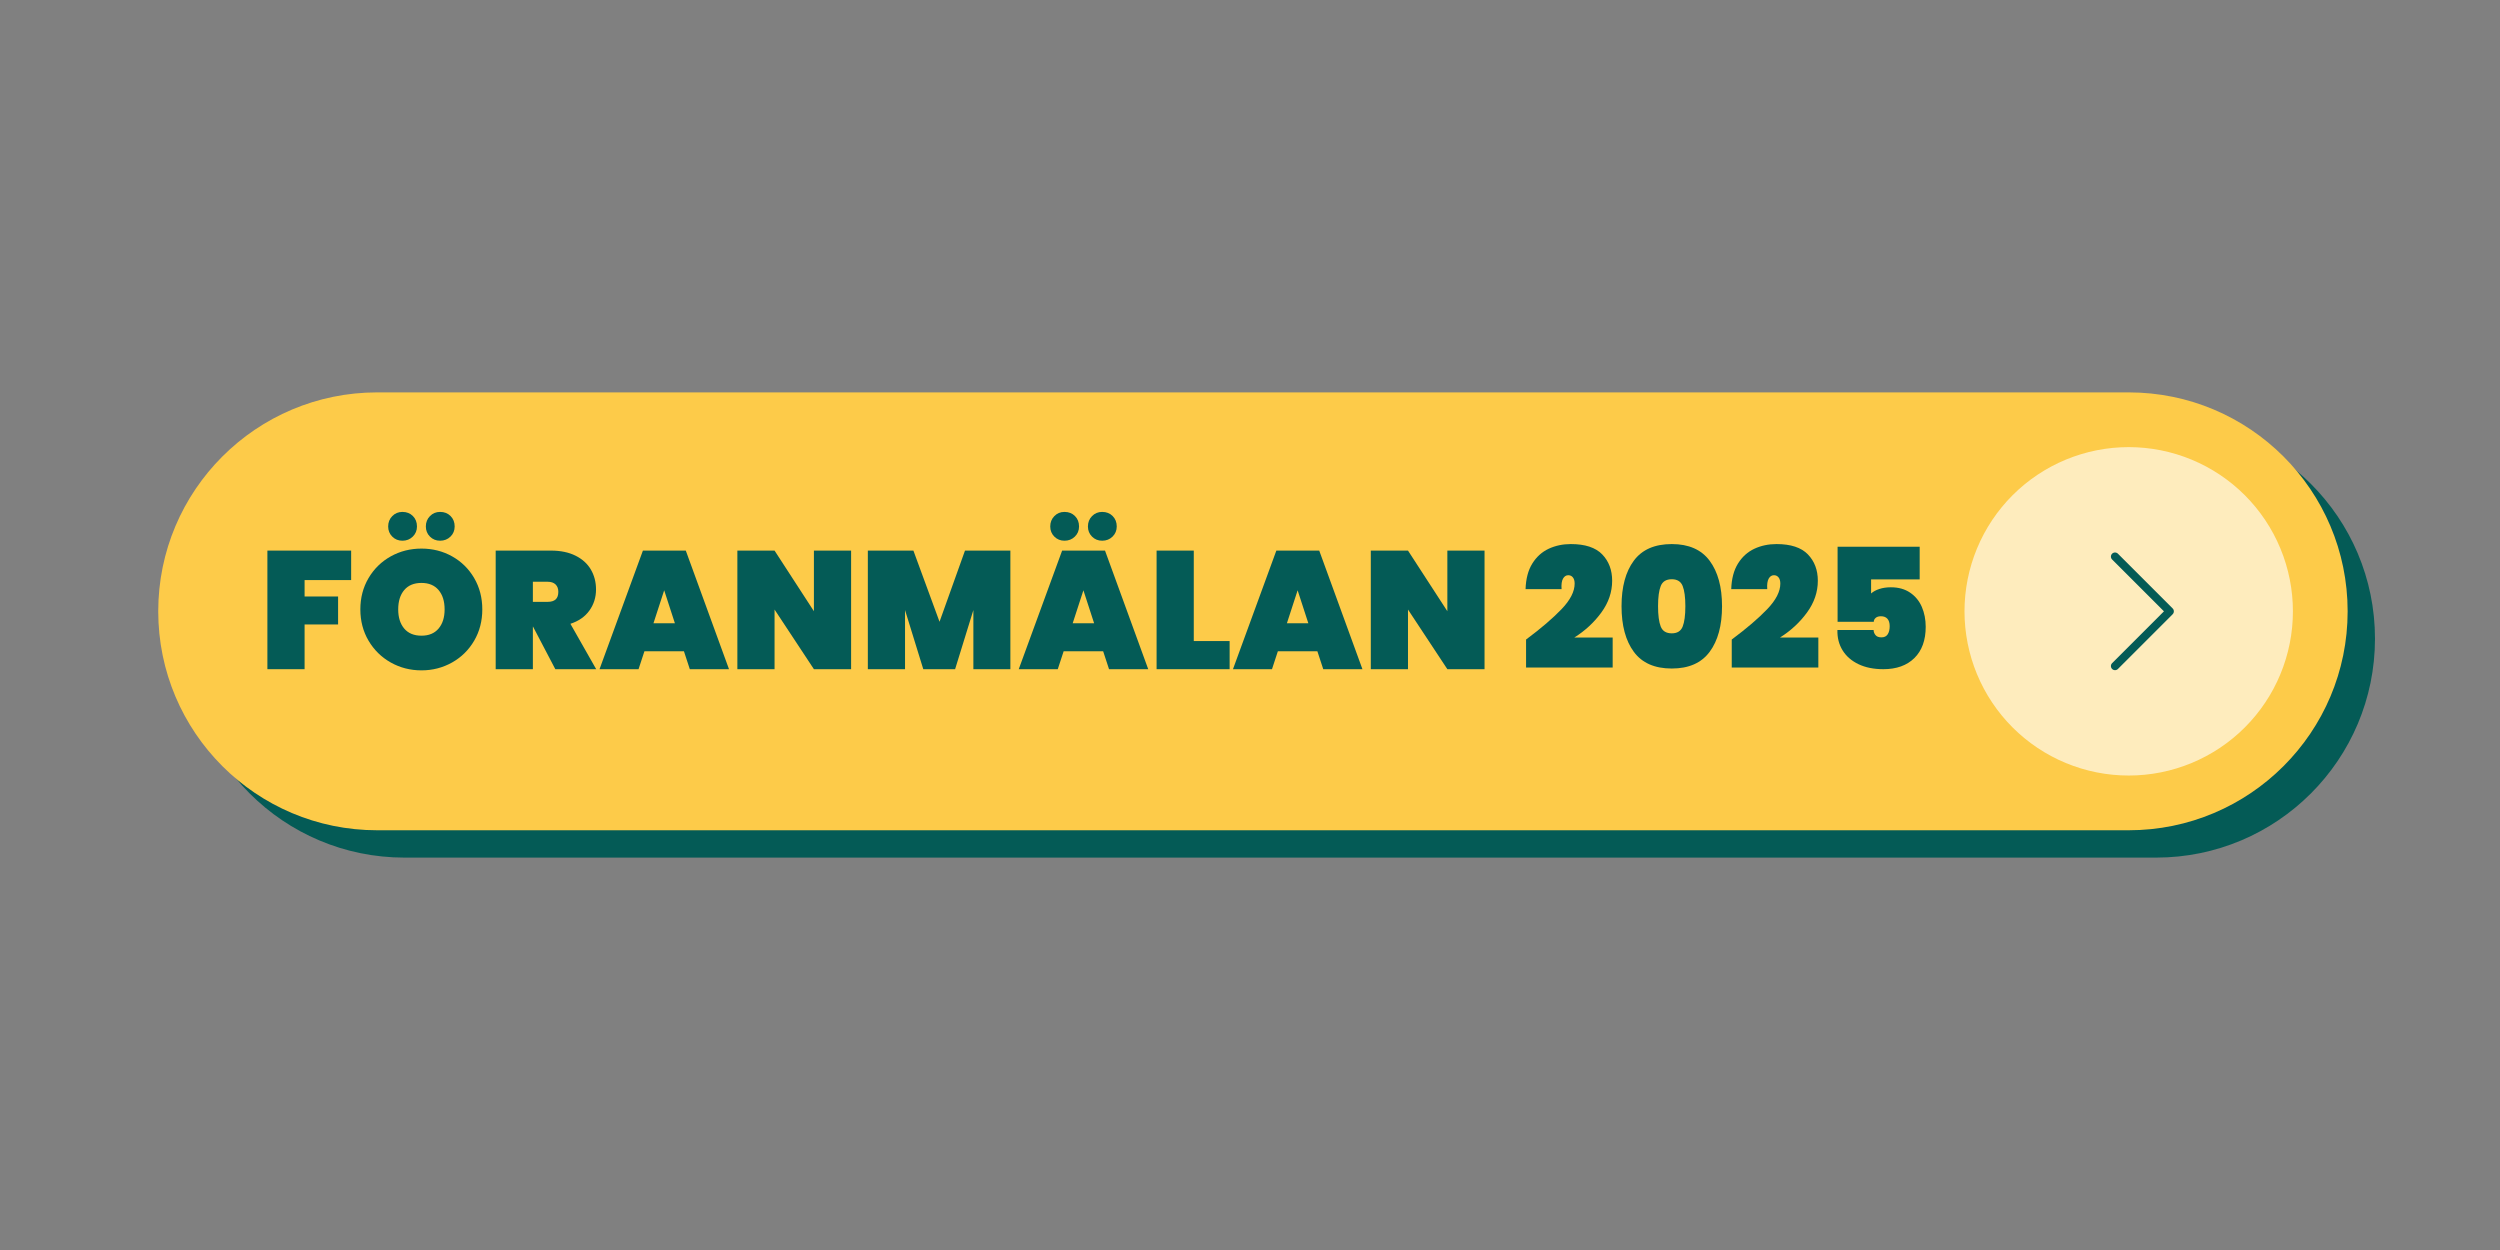 <svg xmlns="http://www.w3.org/2000/svg" xmlns:xlink="http://www.w3.org/1999/xlink" width="4000" zoomAndPan="magnify" viewBox="0 0 3000 1500" height="2000" preserveAspectRatio="xMidYMid meet" version="1.0"><rect x="0" y="0" width="3000" height="1500" fill="#808080" stroke="none"/><defs><g/><clipPath id="a352626624"><path d="M 222.676 503.672 L 2849.926 503.672 L 2849.926 1029.422 L 222.676 1029.422 Z M 222.676 503.672 " clip-rule="nonzero"/></clipPath><clipPath id="7fb5dee413"><path d="M 189.867 470.863 L 2817.117 470.863 L 2817.117 996.613 L 189.867 996.613 Z M 189.867 470.863 " clip-rule="nonzero"/></clipPath></defs><g clip-path="url(#a352626624)"><path fill="#045b56" d="M 485.422 1029.129 L 2587.25 1029.129 C 2732.355 1029.129 2849.98 911.508 2849.98 766.402 C 2849.98 621.297 2732.355 503.672 2587.25 503.672 L 485.422 503.672 C 340.316 503.672 222.695 621.297 222.695 766.402 C 222.695 911.508 340.316 1029.129 485.422 1029.129 Z M 485.422 1029.129 " fill-opacity="1" fill-rule="nonzero"/></g><path fill="#045b56" d="M 2784.297 766.402 C 2784.297 769.625 2784.219 772.848 2784.059 776.07 C 2783.902 779.289 2783.664 782.504 2783.348 785.715 C 2783.031 788.926 2782.637 792.125 2782.164 795.312 C 2781.691 798.504 2781.141 801.68 2780.512 804.844 C 2779.883 808.004 2779.176 811.152 2778.391 814.281 C 2777.609 817.406 2776.746 820.516 2775.812 823.602 C 2774.875 826.688 2773.863 829.746 2772.777 832.785 C 2771.691 835.82 2770.531 838.828 2769.297 841.809 C 2768.062 844.785 2766.758 847.734 2765.379 850.648 C 2764 853.562 2762.551 856.445 2761.027 859.289 C 2759.508 862.133 2757.922 864.938 2756.262 867.703 C 2754.605 870.469 2752.879 873.191 2751.09 875.875 C 2749.297 878.555 2747.441 881.191 2745.52 883.781 C 2743.598 886.371 2741.613 888.914 2739.57 891.406 C 2737.523 893.898 2735.418 896.34 2733.25 898.73 C 2731.086 901.117 2728.863 903.453 2726.582 905.734 C 2724.301 908.016 2721.969 910.238 2719.578 912.402 C 2717.188 914.566 2714.746 916.676 2712.254 918.719 C 2709.762 920.766 2707.219 922.75 2704.629 924.672 C 2702.039 926.59 2699.402 928.449 2696.723 930.238 C 2694.043 932.031 2691.316 933.754 2688.551 935.414 C 2685.785 937.07 2682.98 938.66 2680.137 940.18 C 2677.293 941.699 2674.414 943.148 2671.496 944.527 C 2668.582 945.906 2665.637 947.215 2662.656 948.449 C 2659.676 949.684 2656.668 950.844 2653.633 951.93 C 2650.598 953.016 2647.535 954.027 2644.449 954.961 C 2641.363 955.898 2638.258 956.758 2635.129 957.543 C 2632 958.324 2628.855 959.031 2625.691 959.66 C 2622.527 960.289 2619.352 960.84 2616.164 961.316 C 2612.973 961.789 2609.773 962.184 2606.562 962.5 C 2603.355 962.816 2600.141 963.051 2596.918 963.211 C 2593.699 963.367 2590.477 963.449 2587.25 963.449 C 2584.027 963.449 2580.801 963.367 2577.582 963.211 C 2574.359 963.051 2571.145 962.816 2567.938 962.5 C 2564.727 962.184 2561.527 961.789 2558.336 961.316 C 2555.148 960.84 2551.973 960.289 2548.809 959.66 C 2545.645 959.031 2542.5 958.324 2539.371 957.543 C 2536.242 956.758 2533.137 955.898 2530.051 954.961 C 2526.965 954.027 2523.902 953.016 2520.867 951.93 C 2517.832 950.844 2514.824 949.684 2511.844 948.449 C 2508.863 947.215 2505.918 945.906 2503 944.527 C 2500.086 943.148 2497.207 941.699 2494.363 940.18 C 2491.52 938.66 2488.715 937.07 2485.949 935.414 C 2483.184 933.754 2480.457 932.031 2477.777 930.238 C 2475.094 928.449 2472.461 926.59 2469.871 924.672 C 2467.281 922.75 2464.738 920.766 2462.246 918.719 C 2459.754 916.676 2457.312 914.566 2454.922 912.402 C 2452.531 910.238 2450.199 908.016 2447.918 905.734 C 2445.637 903.453 2443.414 901.117 2441.25 898.73 C 2439.082 896.34 2436.977 893.898 2434.93 891.406 C 2432.887 888.914 2430.902 886.371 2428.98 883.781 C 2427.059 881.191 2425.203 878.555 2423.41 875.875 C 2421.621 873.191 2419.895 870.469 2418.238 867.703 C 2416.578 864.938 2414.992 862.133 2413.469 859.289 C 2411.949 856.445 2410.5 853.562 2409.121 850.648 C 2407.742 847.734 2406.438 844.785 2405.203 841.809 C 2403.969 838.828 2402.809 835.82 2401.723 832.785 C 2400.637 829.746 2399.625 826.688 2398.688 823.602 C 2397.754 820.516 2396.891 817.406 2396.109 814.281 C 2395.324 811.152 2394.617 808.004 2393.988 804.844 C 2393.359 801.68 2392.809 798.504 2392.336 795.312 C 2391.863 792.125 2391.469 788.926 2391.152 785.715 C 2390.836 782.504 2390.598 779.289 2390.441 776.07 C 2390.281 772.848 2390.203 769.625 2390.203 766.402 C 2390.203 763.176 2390.281 759.953 2390.441 756.73 C 2390.598 753.512 2390.836 750.297 2391.152 747.086 C 2391.469 743.879 2391.863 740.68 2392.336 737.488 C 2392.809 734.297 2393.359 731.121 2393.988 727.961 C 2394.617 724.797 2395.324 721.652 2396.109 718.523 C 2396.891 715.395 2397.754 712.289 2398.688 709.203 C 2399.625 706.117 2400.637 703.055 2401.723 700.02 C 2402.809 696.98 2403.969 693.973 2405.203 690.996 C 2406.438 688.016 2407.742 685.066 2409.121 682.152 C 2410.5 679.238 2411.949 676.359 2413.469 673.516 C 2414.992 670.672 2416.578 667.863 2418.238 665.098 C 2419.895 662.332 2421.621 659.609 2423.41 656.93 C 2425.203 654.246 2427.059 651.609 2428.98 649.02 C 2430.902 646.43 2432.887 643.891 2434.93 641.395 C 2436.977 638.902 2439.082 636.461 2441.25 634.074 C 2443.414 631.684 2445.637 629.348 2447.918 627.066 C 2450.199 624.789 2452.531 622.566 2454.922 620.398 C 2457.312 618.234 2459.754 616.129 2462.246 614.082 C 2464.738 612.035 2467.281 610.055 2469.871 608.133 C 2472.461 606.211 2475.094 604.355 2477.777 602.562 C 2480.457 600.77 2483.184 599.047 2485.949 597.387 C 2488.715 595.73 2491.52 594.141 2494.363 592.621 C 2497.207 591.102 2500.086 589.652 2503 588.273 C 2505.918 586.895 2508.863 585.59 2511.844 584.355 C 2514.824 583.121 2517.832 581.961 2520.867 580.875 C 2523.902 579.785 2526.965 578.777 2530.051 577.84 C 2533.137 576.902 2536.242 576.043 2539.371 575.262 C 2542.5 574.477 2545.645 573.77 2548.809 573.141 C 2551.973 572.512 2555.148 571.961 2558.336 571.488 C 2561.527 571.016 2564.727 570.621 2567.938 570.305 C 2571.145 569.988 2574.359 569.75 2577.582 569.594 C 2580.801 569.434 2584.027 569.355 2587.25 569.355 C 2590.477 569.355 2593.699 569.434 2596.918 569.594 C 2600.141 569.75 2603.355 569.988 2606.562 570.305 C 2609.773 570.621 2612.973 571.016 2616.164 571.488 C 2619.352 571.961 2622.527 572.512 2625.691 573.141 C 2628.855 573.77 2632 574.477 2635.129 575.262 C 2638.258 576.043 2641.363 576.902 2644.449 577.84 C 2647.535 578.777 2650.598 579.785 2653.633 580.875 C 2656.668 581.961 2659.676 583.121 2662.656 584.355 C 2665.637 585.59 2668.582 586.895 2671.496 588.273 C 2674.414 589.652 2677.293 591.102 2680.137 592.621 C 2682.98 594.141 2685.785 595.73 2688.551 597.387 C 2691.316 599.047 2694.043 600.77 2696.723 602.562 C 2699.402 604.355 2702.039 606.211 2704.629 608.133 C 2707.219 610.055 2709.762 612.035 2712.254 614.082 C 2714.746 616.129 2717.188 618.234 2719.578 620.398 C 2721.969 622.566 2724.301 624.789 2726.582 627.066 C 2728.863 629.348 2731.086 631.684 2733.25 634.074 C 2735.418 636.461 2737.523 638.902 2739.57 641.395 C 2741.613 643.891 2743.598 646.43 2745.52 649.02 C 2747.441 651.609 2749.297 654.246 2751.09 656.93 C 2752.879 659.609 2754.605 662.332 2756.262 665.098 C 2757.922 667.863 2759.508 670.672 2761.027 673.516 C 2762.551 676.359 2764 679.238 2765.379 682.152 C 2766.758 685.066 2768.062 688.016 2769.297 690.996 C 2770.531 693.973 2771.691 696.98 2772.777 700.02 C 2773.863 703.055 2774.875 706.117 2775.812 709.203 C 2776.746 712.289 2777.609 715.395 2778.391 718.523 C 2779.176 721.652 2779.883 724.797 2780.512 727.961 C 2781.141 731.121 2781.691 734.297 2782.164 737.488 C 2782.637 740.68 2783.031 743.879 2783.348 747.086 C 2783.664 750.297 2783.902 753.512 2784.059 756.73 C 2784.219 759.953 2784.297 763.176 2784.297 766.402 Z M 2784.297 766.402 " fill-opacity="1" fill-rule="nonzero"/><path fill="#045b56" d="M 2570.828 837.008 C 2569.57 837.008 2568.309 836.535 2567.348 835.578 C 2565.43 833.66 2565.43 830.52 2567.348 828.602 L 2629.551 766.402 L 2567.348 704.215 C 2565.43 702.297 2565.43 699.156 2567.348 697.238 C 2569.266 695.32 2572.395 695.32 2574.312 697.238 L 2639.992 762.918 C 2641.91 764.836 2641.91 767.977 2639.992 769.895 L 2574.312 835.578 C 2573.352 836.535 2572.09 837.008 2570.828 837.008 Z M 2570.828 837.008 " fill-opacity="1" fill-rule="nonzero"/><g clip-path="url(#7fb5dee413)"><path fill="#fdcb49" d="M 452.613 996.32 L 2554.441 996.32 C 2699.547 996.32 2817.168 878.695 2817.168 733.59 C 2817.168 588.484 2699.547 470.863 2554.441 470.863 L 452.613 470.863 C 307.508 470.863 189.883 588.484 189.883 733.59 C 189.883 878.695 307.508 996.32 452.613 996.32 Z M 452.613 996.32 " fill-opacity="1" fill-rule="nonzero"/></g><path fill="#feecbd" d="M 2751.488 733.59 C 2751.488 736.816 2751.406 740.039 2751.25 743.258 C 2751.09 746.48 2750.855 749.695 2750.539 752.906 C 2750.223 756.113 2749.828 759.312 2749.355 762.504 C 2748.879 765.695 2748.328 768.871 2747.699 772.031 C 2747.07 775.195 2746.363 778.34 2745.582 781.469 C 2744.797 784.598 2743.938 787.703 2743 790.789 C 2742.066 793.875 2741.055 796.938 2739.969 799.973 C 2738.883 803.012 2737.723 806.02 2736.488 808.996 C 2735.254 811.977 2733.945 814.926 2732.566 817.84 C 2731.188 820.754 2729.738 823.633 2728.219 826.477 C 2726.699 829.32 2725.109 832.129 2723.453 834.895 C 2721.793 837.66 2720.07 840.383 2718.277 843.062 C 2716.484 845.746 2714.629 848.383 2712.711 850.973 C 2710.789 853.562 2708.805 856.102 2706.758 858.598 C 2704.715 861.09 2702.605 863.531 2700.441 865.918 C 2698.277 868.309 2696.055 870.645 2693.773 872.926 C 2691.492 875.203 2689.156 877.426 2686.77 879.594 C 2684.379 881.758 2681.938 883.863 2679.445 885.91 C 2676.953 887.957 2674.41 889.938 2671.82 891.859 C 2669.23 893.781 2666.594 895.637 2663.914 897.43 C 2661.23 899.219 2658.508 900.945 2655.742 902.602 C 2652.977 904.262 2650.172 905.852 2647.328 907.371 C 2644.484 908.891 2641.602 910.34 2638.688 911.719 C 2635.773 913.098 2632.824 914.402 2629.848 915.637 C 2626.867 916.871 2623.859 918.031 2620.824 919.117 C 2617.785 920.207 2614.727 921.215 2611.641 922.152 C 2608.555 923.09 2605.445 923.949 2602.32 924.73 C 2599.191 925.516 2596.043 926.223 2592.883 926.852 C 2589.719 927.48 2586.543 928.031 2583.352 928.504 C 2580.164 928.977 2576.965 929.371 2573.754 929.688 C 2570.543 930.004 2567.328 930.242 2564.109 930.398 C 2560.887 930.559 2557.664 930.637 2554.441 930.637 C 2551.215 930.637 2547.992 930.559 2544.773 930.398 C 2541.551 930.242 2538.336 930.004 2535.125 929.688 C 2531.918 929.371 2528.719 928.977 2525.527 928.504 C 2522.336 928.031 2519.16 927.48 2516 926.852 C 2512.836 926.223 2509.691 925.516 2506.562 924.73 C 2503.434 923.949 2500.328 923.09 2497.242 922.152 C 2494.156 921.215 2491.094 920.207 2488.059 919.117 C 2485.02 918.031 2482.012 916.871 2479.035 915.637 C 2476.055 914.402 2473.105 913.098 2470.191 911.719 C 2467.277 910.34 2464.398 908.891 2461.555 907.371 C 2458.707 905.852 2455.902 904.262 2453.137 902.602 C 2450.371 900.945 2447.648 899.219 2444.965 897.43 C 2442.285 895.637 2439.648 893.781 2437.059 891.859 C 2434.469 889.938 2431.93 887.957 2429.434 885.91 C 2426.941 883.863 2424.5 881.758 2422.113 879.594 C 2419.723 877.426 2417.387 875.203 2415.105 872.926 C 2412.828 870.645 2410.605 868.309 2408.438 865.918 C 2406.273 863.531 2404.168 861.09 2402.121 858.598 C 2400.074 856.102 2398.094 853.562 2396.172 850.973 C 2394.25 848.383 2392.395 845.746 2390.602 843.062 C 2388.809 840.383 2387.086 837.66 2385.426 834.895 C 2383.77 832.129 2382.18 829.32 2380.66 826.477 C 2379.141 823.633 2377.691 820.754 2376.312 817.84 C 2374.934 814.926 2373.629 811.977 2372.395 808.996 C 2371.16 806.02 2370 803.012 2368.914 799.973 C 2367.824 796.938 2366.816 793.875 2365.879 790.789 C 2364.941 787.703 2364.082 784.598 2363.301 781.469 C 2362.516 778.34 2361.809 775.195 2361.18 772.031 C 2360.551 768.871 2360 765.695 2359.527 762.504 C 2359.055 759.312 2358.66 756.113 2358.344 752.906 C 2358.027 749.695 2357.789 746.48 2357.633 743.258 C 2357.473 740.039 2357.395 736.816 2357.395 733.59 C 2357.395 730.367 2357.473 727.145 2357.633 723.922 C 2357.789 720.703 2358.027 717.488 2358.344 714.277 C 2358.66 711.066 2359.055 707.867 2359.527 704.68 C 2360 701.488 2360.551 698.312 2361.18 695.148 C 2361.809 691.988 2362.516 688.84 2363.301 685.711 C 2364.082 682.586 2364.941 679.477 2365.879 676.391 C 2366.816 673.305 2367.824 670.246 2368.914 667.207 C 2370 664.172 2371.16 661.164 2372.395 658.184 C 2373.629 655.207 2374.934 652.258 2376.312 649.344 C 2377.691 646.426 2379.141 643.547 2380.66 640.703 C 2382.18 637.859 2383.77 635.055 2385.426 632.289 C 2387.086 629.523 2388.809 626.801 2390.602 624.117 C 2392.395 621.438 2394.25 618.801 2396.172 616.211 C 2398.094 613.621 2400.074 611.078 2402.121 608.586 C 2404.168 606.094 2406.273 603.652 2408.438 601.262 C 2410.605 598.875 2412.828 596.539 2415.105 594.258 C 2417.387 591.977 2419.723 589.754 2422.113 587.59 C 2424.5 585.422 2426.941 583.316 2429.434 581.273 C 2431.93 579.227 2434.469 577.242 2437.059 575.32 C 2439.648 573.402 2442.285 571.543 2444.965 569.754 C 2447.648 567.961 2450.371 566.238 2453.137 564.578 C 2455.902 562.922 2458.707 561.332 2461.555 559.812 C 2464.398 558.293 2467.277 556.844 2470.191 555.465 C 2473.105 554.086 2476.055 552.777 2479.035 551.543 C 2482.012 550.309 2485.02 549.148 2488.059 548.062 C 2491.094 546.977 2494.156 545.965 2497.242 545.031 C 2500.328 544.094 2503.434 543.234 2506.562 542.449 C 2509.691 541.668 2512.836 540.961 2516 540.332 C 2519.16 539.703 2522.336 539.152 2525.527 538.676 C 2528.719 538.203 2531.918 537.809 2535.125 537.492 C 2538.336 537.176 2541.551 536.941 2544.773 536.781 C 2547.992 536.625 2551.215 536.543 2554.441 536.543 C 2557.664 536.543 2560.887 536.625 2564.109 536.781 C 2567.328 536.941 2570.543 537.176 2573.754 537.492 C 2576.965 537.809 2580.164 538.203 2583.352 538.676 C 2586.543 539.152 2589.719 539.703 2592.883 540.332 C 2596.043 540.961 2599.191 541.668 2602.32 542.449 C 2605.445 543.234 2608.555 544.094 2611.641 545.031 C 2614.727 545.965 2617.785 546.977 2620.824 548.062 C 2623.859 549.148 2626.867 550.309 2629.848 551.543 C 2632.824 552.777 2635.773 554.086 2638.688 555.465 C 2641.602 556.844 2644.484 558.293 2647.328 559.812 C 2650.172 561.332 2652.977 562.922 2655.742 564.578 C 2658.508 566.238 2661.23 567.961 2663.914 569.754 C 2666.594 571.543 2669.23 573.402 2671.82 575.32 C 2674.41 577.242 2676.953 579.227 2679.445 581.273 C 2681.938 583.316 2684.379 585.422 2686.77 587.59 C 2689.156 589.754 2691.492 591.977 2693.773 594.258 C 2696.055 596.539 2698.277 598.875 2700.441 601.262 C 2702.609 603.652 2704.715 606.094 2706.758 608.586 C 2708.805 611.078 2710.789 613.621 2712.711 616.211 C 2714.629 618.801 2716.484 621.438 2718.277 624.117 C 2720.07 626.801 2721.793 629.523 2723.453 632.289 C 2725.109 635.055 2726.699 637.859 2728.219 640.703 C 2729.738 643.547 2731.188 646.426 2732.566 649.344 C 2733.945 652.258 2735.254 655.207 2736.488 658.184 C 2737.723 661.164 2738.883 664.172 2739.969 667.207 C 2741.055 670.246 2742.066 673.305 2743 676.391 C 2743.938 679.477 2744.797 682.586 2745.582 685.711 C 2746.363 688.84 2747.07 691.988 2747.699 695.148 C 2748.328 698.312 2748.879 701.488 2749.355 704.68 C 2749.828 707.867 2750.223 711.066 2750.539 714.277 C 2750.855 717.488 2751.09 720.703 2751.25 723.922 C 2751.406 727.145 2751.488 730.367 2751.488 733.59 Z M 2751.488 733.59 " fill-opacity="1" fill-rule="nonzero"/><path fill="#045b56" d="M 2538.02 804.199 C 2536.758 804.199 2535.496 803.727 2534.539 802.766 C 2532.621 800.848 2532.621 797.711 2534.539 795.793 L 2596.738 733.59 L 2534.539 671.402 C 2532.621 669.484 2532.621 666.348 2534.539 664.43 C 2536.457 662.512 2539.582 662.512 2541.5 664.43 L 2607.184 730.109 C 2609.102 732.027 2609.102 735.168 2607.184 737.086 L 2541.5 802.766 C 2540.543 803.727 2539.281 804.199 2538.02 804.199 Z M 2538.02 804.199 " fill-opacity="1" fill-rule="nonzero"/><g fill="#045b56" fill-opacity="1"><g transform="translate(310.829, 803.025)"><g><path d="M 110.547 -142.312 L 110.547 -106.938 L 54.672 -106.938 L 54.672 -87.234 L 94.875 -87.234 L 94.875 -53.672 L 54.672 -53.672 L 54.672 0 L 10.047 0 L 10.047 -142.312 Z M 110.547 -142.312 "/></g></g></g><g fill="#045b56" fill-opacity="1"><g transform="translate(426.395, 803.025)"><g><path d="M 79.391 1.406 C 65.992 1.406 53.703 -1.738 42.516 -8.031 C 31.328 -14.332 22.445 -23.047 15.875 -34.172 C 9.312 -45.297 6.031 -57.82 6.031 -71.75 C 6.031 -85.688 9.312 -98.219 15.875 -109.344 C 22.445 -120.469 31.328 -129.145 42.516 -135.375 C 53.703 -141.602 65.992 -144.719 79.391 -144.719 C 92.797 -144.719 105.055 -141.602 116.172 -135.375 C 127.297 -129.145 136.109 -120.469 142.609 -109.344 C 149.109 -98.219 152.359 -85.688 152.359 -71.75 C 152.359 -57.82 149.109 -45.297 142.609 -34.172 C 136.109 -23.047 127.266 -14.332 116.078 -8.031 C 104.891 -1.738 92.66 1.406 79.391 1.406 Z M 79.391 -40.203 C 88.234 -40.203 95.066 -43.047 99.891 -48.734 C 104.723 -54.43 107.141 -62.102 107.141 -71.75 C 107.141 -81.539 104.723 -89.281 99.891 -94.969 C 95.066 -100.664 88.234 -103.516 79.391 -103.516 C 70.41 -103.516 63.508 -100.664 58.688 -94.969 C 53.863 -89.281 51.453 -81.539 51.453 -71.75 C 51.453 -62.102 53.863 -54.43 58.688 -48.734 C 63.508 -43.047 70.41 -40.203 79.391 -40.203 Z M 56.484 -154.172 C 51.66 -154.172 47.609 -155.812 44.328 -159.094 C 41.047 -162.375 39.406 -166.426 39.406 -171.25 C 39.406 -176.207 41.047 -180.359 44.328 -183.703 C 47.609 -187.055 51.66 -188.734 56.484 -188.734 C 61.578 -188.734 65.766 -187.094 69.047 -183.812 C 72.328 -180.531 73.969 -176.344 73.969 -171.25 C 73.969 -166.426 72.289 -162.375 68.938 -159.094 C 65.594 -155.812 61.441 -154.172 56.484 -154.172 Z M 101.703 -154.172 C 96.879 -154.172 92.828 -155.812 89.547 -159.094 C 86.266 -162.375 84.625 -166.426 84.625 -171.25 C 84.625 -176.207 86.266 -180.359 89.547 -183.703 C 92.828 -187.055 96.879 -188.734 101.703 -188.734 C 106.797 -188.734 110.984 -187.094 114.266 -183.812 C 117.555 -180.531 119.203 -176.344 119.203 -171.25 C 119.203 -166.426 117.523 -162.375 114.172 -159.094 C 110.816 -155.812 106.66 -154.172 101.703 -154.172 Z M 101.703 -154.172 "/></g></g></g><g fill="#045b56" fill-opacity="1"><g transform="translate(584.771, 803.025)"><g><path d="M 81.609 0 L 54.875 -51.047 L 54.672 -51.047 L 54.672 0 L 10.047 0 L 10.047 -142.312 L 76.375 -142.312 C 87.906 -142.312 97.754 -140.266 105.922 -136.172 C 114.098 -132.086 120.227 -126.523 124.312 -119.484 C 128.406 -112.453 130.453 -104.516 130.453 -95.672 C 130.453 -86.16 127.801 -77.719 122.5 -70.344 C 117.207 -62.977 109.609 -57.688 99.703 -54.469 L 130.656 0 Z M 54.672 -80.797 L 72.359 -80.797 C 76.648 -80.797 79.863 -81.766 82 -83.703 C 84.145 -85.648 85.219 -88.703 85.219 -92.859 C 85.219 -96.609 84.113 -99.555 81.906 -101.703 C 79.695 -103.848 76.516 -104.922 72.359 -104.922 L 54.672 -104.922 Z M 54.672 -80.797 "/></g></g></g><g fill="#045b56" fill-opacity="1"><g transform="translate(719.431, 803.025)"><g><path d="M 101.297 -21.5 L 53.875 -21.5 L 46.828 0 L 0 0 L 52.062 -142.312 L 103.516 -142.312 L 155.375 0 L 108.344 0 Z M 90.453 -55.078 L 77.594 -94.672 L 64.719 -55.078 Z M 90.453 -55.078 "/></g></g></g><g fill="#045b56" fill-opacity="1"><g transform="translate(874.792, 803.025)"><g><path d="M 146.531 0 L 101.906 0 L 54.672 -71.562 L 54.672 0 L 10.047 0 L 10.047 -142.312 L 54.672 -142.312 L 101.906 -69.547 L 101.906 -142.312 L 146.531 -142.312 Z M 146.531 0 "/></g></g></g><g fill="#045b56" fill-opacity="1"><g transform="translate(1031.359, 803.025)"><g><path d="M 181.094 -142.312 L 181.094 0 L 136.688 0 L 136.688 -70.953 L 114.766 0 L 76.578 0 L 54.672 -70.953 L 54.672 0 L 10.047 0 L 10.047 -142.312 L 64.719 -142.312 L 96.078 -56.891 L 126.625 -142.312 Z M 181.094 -142.312 "/></g></g></g><g fill="#045b56" fill-opacity="1"><g transform="translate(1222.496, 803.025)"><g><path d="M 101.297 -21.5 L 53.875 -21.5 L 46.828 0 L 0 0 L 52.062 -142.312 L 103.516 -142.312 L 155.375 0 L 108.344 0 Z M 90.453 -55.078 L 77.594 -94.672 L 64.719 -55.078 Z M 54.875 -154.172 C 50.051 -154.172 46 -155.812 42.719 -159.094 C 39.438 -162.375 37.797 -166.426 37.797 -171.25 C 37.797 -176.207 39.438 -180.359 42.719 -183.703 C 46 -187.055 50.051 -188.734 54.875 -188.734 C 59.969 -188.734 64.156 -187.094 67.438 -183.812 C 70.719 -180.531 72.359 -176.344 72.359 -171.25 C 72.359 -166.426 70.68 -162.375 67.328 -159.094 C 63.984 -155.812 59.832 -154.172 54.875 -154.172 Z M 100.094 -154.172 C 95.27 -154.172 91.219 -155.812 87.938 -159.094 C 84.656 -162.375 83.016 -166.426 83.016 -171.25 C 83.016 -176.207 84.656 -180.359 87.938 -183.703 C 91.219 -187.055 95.27 -188.734 100.094 -188.734 C 105.188 -188.734 109.375 -187.094 112.656 -183.812 C 115.945 -180.531 117.594 -176.344 117.594 -171.25 C 117.594 -166.426 115.914 -162.375 112.562 -159.094 C 109.207 -155.812 105.051 -154.172 100.094 -154.172 Z M 100.094 -154.172 "/></g></g></g><g fill="#045b56" fill-opacity="1"><g transform="translate(1377.857, 803.025)"><g><path d="M 54.672 -33.766 L 97.688 -33.766 L 97.688 0 L 10.047 0 L 10.047 -142.312 L 54.672 -142.312 Z M 54.672 -33.766 "/></g></g></g><g fill="#045b56" fill-opacity="1"><g transform="translate(1479.556, 803.025)"><g><path d="M 101.297 -21.5 L 53.875 -21.5 L 46.828 0 L 0 0 L 52.062 -142.312 L 103.516 -142.312 L 155.375 0 L 108.344 0 Z M 90.453 -55.078 L 77.594 -94.672 L 64.719 -55.078 Z M 90.453 -55.078 "/></g></g></g><g fill="#045b56" fill-opacity="1"><g transform="translate(1634.917, 803.025)"><g><path d="M 146.531 0 L 101.906 0 L 54.672 -71.562 L 54.672 0 L 10.047 0 L 10.047 -142.312 L 54.672 -142.312 L 101.906 -69.547 L 101.906 -142.312 L 146.531 -142.312 Z M 146.531 0 "/></g></g></g><g fill="#045b56" fill-opacity="1"><g transform="translate(1791.484, 803.025)"><g/></g></g><g fill="#045b56" fill-opacity="1"><g transform="translate(1825.651, 803.025)"><g><path d="M 5.625 -35.578 C 23.582 -48.973 37.785 -61.129 48.234 -72.047 C 58.691 -82.973 63.922 -93.195 63.922 -102.719 C 63.922 -105.926 63.219 -108.398 61.812 -110.141 C 60.406 -111.891 58.562 -112.766 56.281 -112.766 C 53.602 -112.766 51.492 -111.391 49.953 -108.641 C 48.41 -105.891 47.836 -101.703 48.234 -96.078 L 5.031 -96.078 C 5.426 -108.535 8.133 -118.785 13.156 -126.828 C 18.188 -134.867 24.723 -140.766 32.766 -144.516 C 40.805 -148.266 49.648 -150.141 59.297 -150.141 C 76.441 -150.141 89 -146.02 96.969 -137.781 C 104.945 -129.539 108.938 -118.988 108.938 -106.125 C 108.938 -92.594 104.613 -79.895 95.969 -68.031 C 87.332 -56.176 76.516 -46.16 63.516 -37.984 L 109.547 -37.984 L 109.547 -2.016 L 5.625 -2.016 Z M 5.625 -35.578 "/></g></g></g><g fill="#045b56" fill-opacity="1"><g transform="translate(1939.409, 803.025)"><g><path d="M 6.438 -75.578 C 6.438 -98.754 11.359 -116.973 21.203 -130.234 C 31.055 -143.504 46.234 -150.141 66.734 -150.141 C 87.098 -150.141 102.238 -143.473 112.156 -130.141 C 122.07 -116.805 127.031 -98.617 127.031 -75.578 C 127.031 -52.391 122.07 -34.129 112.156 -20.797 C 102.238 -7.461 87.098 -0.797 66.734 -0.797 C 46.234 -0.797 31.055 -7.461 21.203 -20.797 C 11.359 -34.129 6.438 -52.391 6.438 -75.578 Z M 83.016 -75.578 C 83.016 -86.297 81.941 -94.367 79.797 -99.797 C 77.648 -105.223 73.297 -107.938 66.734 -107.938 C 60.035 -107.938 55.613 -105.223 53.469 -99.797 C 51.32 -94.367 50.25 -86.297 50.25 -75.578 C 50.25 -64.723 51.32 -56.582 53.469 -51.156 C 55.613 -45.727 60.035 -43.016 66.734 -43.016 C 73.297 -43.016 77.648 -45.727 79.797 -51.156 C 81.941 -56.582 83.016 -64.723 83.016 -75.578 Z M 83.016 -75.578 "/></g></g></g><g fill="#045b56" fill-opacity="1"><g transform="translate(2072.461, 803.025)"><g><path d="M 5.625 -35.578 C 23.582 -48.973 37.785 -61.129 48.234 -72.047 C 58.691 -82.973 63.922 -93.195 63.922 -102.719 C 63.922 -105.926 63.219 -108.398 61.812 -110.141 C 60.406 -111.891 58.562 -112.766 56.281 -112.766 C 53.602 -112.766 51.492 -111.391 49.953 -108.641 C 48.41 -105.891 47.836 -101.703 48.234 -96.078 L 5.031 -96.078 C 5.426 -108.535 8.133 -118.785 13.156 -126.828 C 18.188 -134.867 24.723 -140.766 32.766 -144.516 C 40.805 -148.266 49.648 -150.141 59.297 -150.141 C 76.441 -150.141 89 -146.02 96.969 -137.781 C 104.945 -129.539 108.938 -118.988 108.938 -106.125 C 108.938 -92.594 104.613 -79.895 95.969 -68.031 C 87.332 -56.176 76.516 -46.16 63.516 -37.984 L 109.547 -37.984 L 109.547 -2.016 L 5.625 -2.016 Z M 5.625 -35.578 "/></g></g></g><g fill="#045b56" fill-opacity="1"><g transform="translate(2186.218, 803.025)"><g><path d="M 117.391 -107.734 L 59.094 -107.734 L 59.094 -90.859 C 61.633 -93.129 64.945 -94.93 69.031 -96.266 C 73.125 -97.609 77.719 -98.281 82.812 -98.281 C 91.926 -98.281 99.629 -96.133 105.922 -91.844 C 112.223 -87.562 116.914 -81.836 120 -74.672 C 123.082 -67.504 124.625 -59.566 124.625 -50.859 C 124.625 -34.773 120.098 -22.273 111.047 -13.359 C 102.004 -4.453 89.578 0 73.766 0 C 62.242 0 52.297 -2.008 43.922 -6.031 C 35.547 -10.051 29.18 -15.609 24.828 -22.703 C 20.473 -29.805 18.426 -37.914 18.688 -47.031 L 62.109 -47.031 C 62.109 -44.883 62.844 -42.875 64.312 -41 C 65.789 -39.125 68.207 -38.188 71.562 -38.188 C 74.906 -38.188 77.379 -39.391 78.984 -41.797 C 80.598 -44.211 81.406 -47.5 81.406 -51.656 C 81.406 -55.539 80.5 -58.488 78.688 -60.5 C 76.883 -62.508 74.305 -63.516 70.953 -63.516 C 68.141 -63.516 65.992 -62.844 64.516 -61.5 C 63.047 -60.164 62.312 -58.629 62.312 -56.891 L 18.891 -56.891 L 18.891 -146.938 L 117.391 -146.938 Z M 117.391 -107.734 "/></g></g></g></svg>